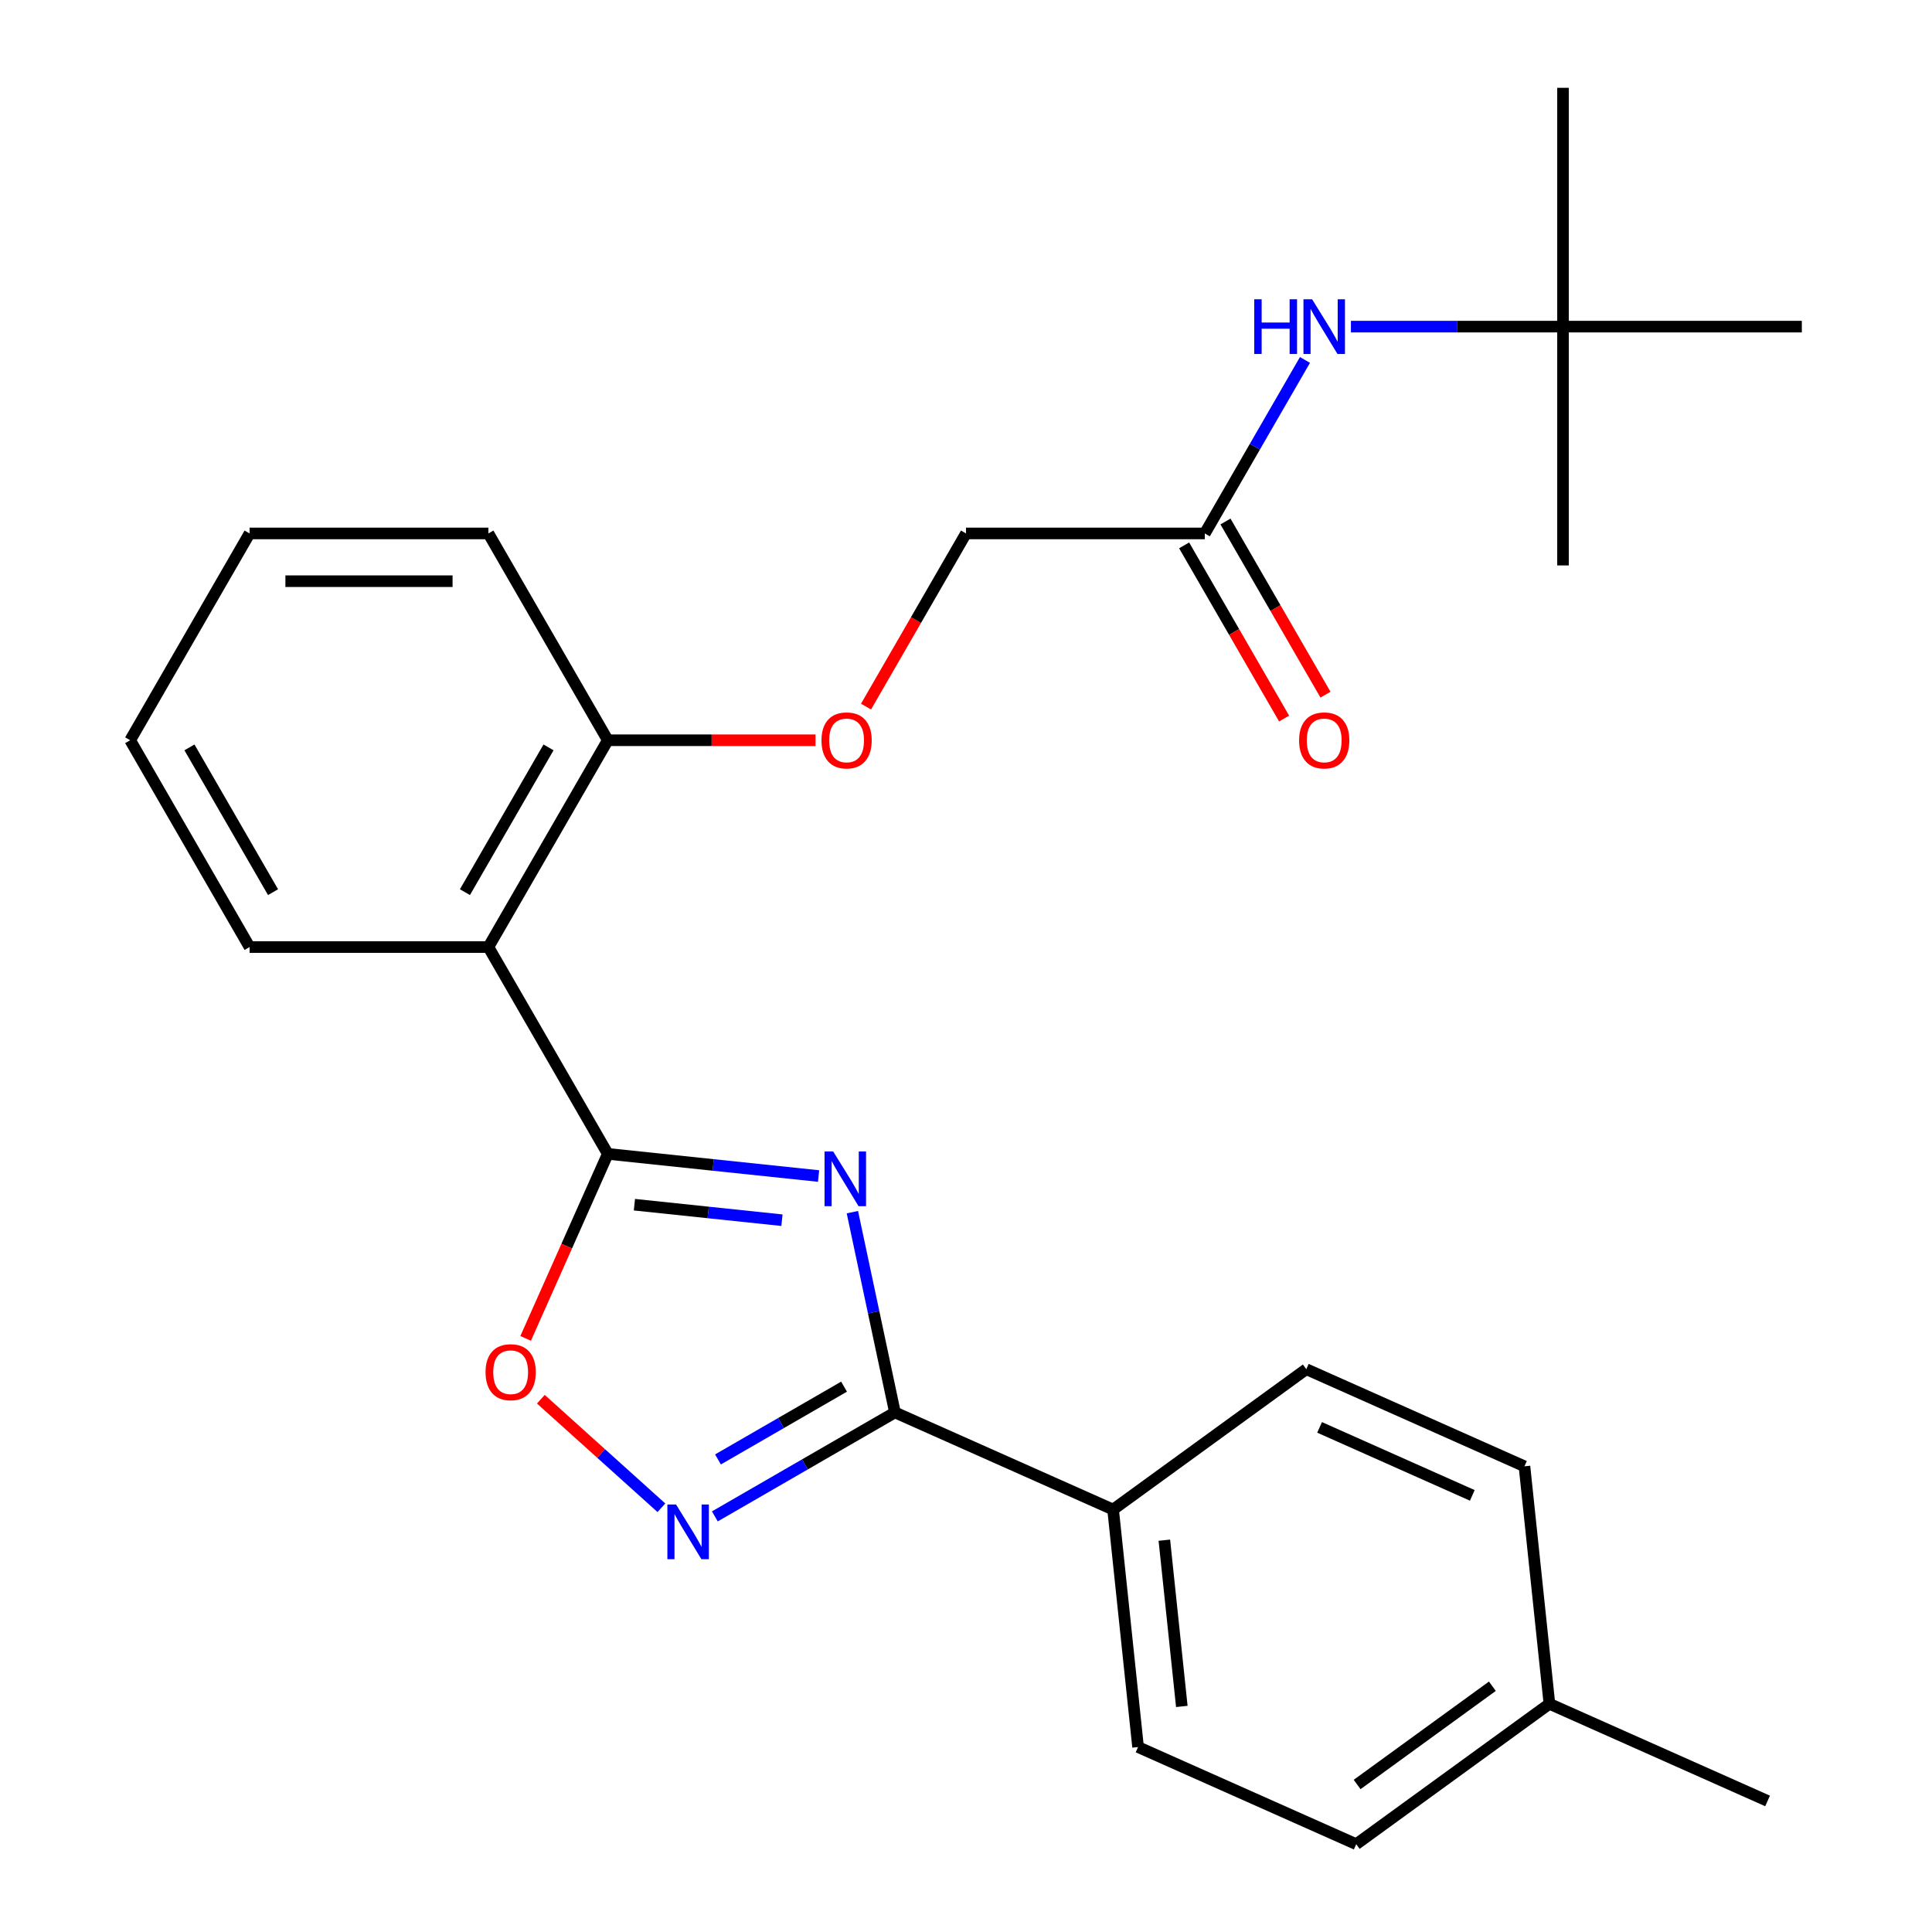<?xml version='1.0' encoding='iso-8859-1'?>
<svg version='1.1' baseProfile='full'
              xmlns='http://www.w3.org/2000/svg'
                      xmlns:rdkit='http://www.rdkit.org/xml'
                      xmlns:xlink='http://www.w3.org/1999/xlink'
                  xml:space='preserve'
width='1000px' height='1000px' viewBox='0 0 1000 1000'>
<!-- END OF HEADER -->
<rect style='opacity:1.0;fill:#FFFFFF;stroke:none' width='1000' height='1000' x='0' y='0'> </rect>
<path class='bond-0' d='M 423.69,608.709 L 369.141,602.976' style='fill:none;fill-rule:evenodd;stroke:#0000FF;stroke-width:6px;stroke-linecap:butt;stroke-linejoin:miter;stroke-opacity:1' />
<path class='bond-0' d='M 369.141,602.976 L 314.592,597.242' style='fill:none;fill-rule:evenodd;stroke:#000000;stroke-width:6px;stroke-linecap:butt;stroke-linejoin:miter;stroke-opacity:1' />
<path class='bond-0' d='M 404.741,631.575 L 366.557,627.561' style='fill:none;fill-rule:evenodd;stroke:#0000FF;stroke-width:6px;stroke-linecap:butt;stroke-linejoin:miter;stroke-opacity:1' />
<path class='bond-0' d='M 366.557,627.561 L 328.372,623.548' style='fill:none;fill-rule:evenodd;stroke:#000000;stroke-width:6px;stroke-linecap:butt;stroke-linejoin:miter;stroke-opacity:1' />
<path class='bond-1' d='M 441.187,627.413 L 452.203,679.24' style='fill:none;fill-rule:evenodd;stroke:#0000FF;stroke-width:6px;stroke-linecap:butt;stroke-linejoin:miter;stroke-opacity:1' />
<path class='bond-1' d='M 452.203,679.24 L 463.219,731.067' style='fill:none;fill-rule:evenodd;stroke:#000000;stroke-width:6px;stroke-linecap:butt;stroke-linejoin:miter;stroke-opacity:1' />
<path class='bond-3' d='M 314.592,597.242 L 252.789,490.197' style='fill:none;fill-rule:evenodd;stroke:#000000;stroke-width:6px;stroke-linecap:butt;stroke-linejoin:miter;stroke-opacity:1' />
<path class='bond-4' d='M 314.592,597.242 L 293.33,644.997' style='fill:none;fill-rule:evenodd;stroke:#000000;stroke-width:6px;stroke-linecap:butt;stroke-linejoin:miter;stroke-opacity:1' />
<path class='bond-4' d='M 293.33,644.997 L 272.068,692.752' style='fill:none;fill-rule:evenodd;stroke:#FF0000;stroke-width:6px;stroke-linecap:butt;stroke-linejoin:miter;stroke-opacity:1' />
<path class='bond-2' d='M 463.219,731.067 L 416.611,757.976' style='fill:none;fill-rule:evenodd;stroke:#000000;stroke-width:6px;stroke-linecap:butt;stroke-linejoin:miter;stroke-opacity:1' />
<path class='bond-2' d='M 416.611,757.976 L 370.004,784.885' style='fill:none;fill-rule:evenodd;stroke:#0000FF;stroke-width:6px;stroke-linecap:butt;stroke-linejoin:miter;stroke-opacity:1' />
<path class='bond-2' d='M 436.876,717.731 L 404.251,736.567' style='fill:none;fill-rule:evenodd;stroke:#000000;stroke-width:6px;stroke-linecap:butt;stroke-linejoin:miter;stroke-opacity:1' />
<path class='bond-2' d='M 404.251,736.567 L 371.625,755.403' style='fill:none;fill-rule:evenodd;stroke:#0000FF;stroke-width:6px;stroke-linecap:butt;stroke-linejoin:miter;stroke-opacity:1' />
<path class='bond-5' d='M 463.219,731.067 L 576.138,781.342' style='fill:none;fill-rule:evenodd;stroke:#000000;stroke-width:6px;stroke-linecap:butt;stroke-linejoin:miter;stroke-opacity:1' />
<path class='bond-26' d='M 342.343,780.417 L 311.143,752.324' style='fill:none;fill-rule:evenodd;stroke:#0000FF;stroke-width:6px;stroke-linecap:butt;stroke-linejoin:miter;stroke-opacity:1' />
<path class='bond-26' d='M 311.143,752.324 L 279.942,724.23' style='fill:none;fill-rule:evenodd;stroke:#FF0000;stroke-width:6px;stroke-linecap:butt;stroke-linejoin:miter;stroke-opacity:1' />
<path class='bond-7' d='M 252.789,490.197 L 314.592,383.151' style='fill:none;fill-rule:evenodd;stroke:#000000;stroke-width:6px;stroke-linecap:butt;stroke-linejoin:miter;stroke-opacity:1' />
<path class='bond-7' d='M 240.65,461.779 L 283.912,386.848' style='fill:none;fill-rule:evenodd;stroke:#000000;stroke-width:6px;stroke-linecap:butt;stroke-linejoin:miter;stroke-opacity:1' />
<path class='bond-18' d='M 252.789,490.197 L 129.183,490.197' style='fill:none;fill-rule:evenodd;stroke:#000000;stroke-width:6px;stroke-linecap:butt;stroke-linejoin:miter;stroke-opacity:1' />
<path class='bond-12' d='M 576.138,781.342 L 589.059,904.271' style='fill:none;fill-rule:evenodd;stroke:#000000;stroke-width:6px;stroke-linecap:butt;stroke-linejoin:miter;stroke-opacity:1' />
<path class='bond-12' d='M 602.662,797.197 L 611.706,883.247' style='fill:none;fill-rule:evenodd;stroke:#000000;stroke-width:6px;stroke-linecap:butt;stroke-linejoin:miter;stroke-opacity:1' />
<path class='bond-13' d='M 576.138,781.342 L 676.137,708.689' style='fill:none;fill-rule:evenodd;stroke:#000000;stroke-width:6px;stroke-linecap:butt;stroke-linejoin:miter;stroke-opacity:1' />
<path class='bond-6' d='M 623.606,276.106 L 500,276.106' style='fill:none;fill-rule:evenodd;stroke:#000000;stroke-width:6px;stroke-linecap:butt;stroke-linejoin:miter;stroke-opacity:1' />
<path class='bond-8' d='M 623.606,276.106 L 649.527,231.208' style='fill:none;fill-rule:evenodd;stroke:#000000;stroke-width:6px;stroke-linecap:butt;stroke-linejoin:miter;stroke-opacity:1' />
<path class='bond-8' d='M 649.527,231.208 L 675.449,186.31' style='fill:none;fill-rule:evenodd;stroke:#0000FF;stroke-width:6px;stroke-linecap:butt;stroke-linejoin:miter;stroke-opacity:1' />
<path class='bond-11' d='M 612.901,282.286 L 638.777,327.104' style='fill:none;fill-rule:evenodd;stroke:#000000;stroke-width:6px;stroke-linecap:butt;stroke-linejoin:miter;stroke-opacity:1' />
<path class='bond-11' d='M 638.777,327.104 L 664.652,371.921' style='fill:none;fill-rule:evenodd;stroke:#FF0000;stroke-width:6px;stroke-linecap:butt;stroke-linejoin:miter;stroke-opacity:1' />
<path class='bond-11' d='M 634.31,269.925 L 660.186,314.743' style='fill:none;fill-rule:evenodd;stroke:#000000;stroke-width:6px;stroke-linecap:butt;stroke-linejoin:miter;stroke-opacity:1' />
<path class='bond-11' d='M 660.186,314.743 L 686.061,359.561' style='fill:none;fill-rule:evenodd;stroke:#FF0000;stroke-width:6px;stroke-linecap:butt;stroke-linejoin:miter;stroke-opacity:1' />
<path class='bond-9' d='M 314.592,383.151 L 368.349,383.151' style='fill:none;fill-rule:evenodd;stroke:#000000;stroke-width:6px;stroke-linecap:butt;stroke-linejoin:miter;stroke-opacity:1' />
<path class='bond-9' d='M 368.349,383.151 L 422.107,383.151' style='fill:none;fill-rule:evenodd;stroke:#FF0000;stroke-width:6px;stroke-linecap:butt;stroke-linejoin:miter;stroke-opacity:1' />
<path class='bond-19' d='M 314.592,383.151 L 252.789,276.106' style='fill:none;fill-rule:evenodd;stroke:#000000;stroke-width:6px;stroke-linecap:butt;stroke-linejoin:miter;stroke-opacity:1' />
<path class='bond-10' d='M 699.238,169.06 L 754.126,169.06' style='fill:none;fill-rule:evenodd;stroke:#0000FF;stroke-width:6px;stroke-linecap:butt;stroke-linejoin:miter;stroke-opacity:1' />
<path class='bond-10' d='M 754.126,169.06 L 809.014,169.06' style='fill:none;fill-rule:evenodd;stroke:#000000;stroke-width:6px;stroke-linecap:butt;stroke-linejoin:miter;stroke-opacity:1' />
<path class='bond-14' d='M 448.249,365.741 L 474.124,320.923' style='fill:none;fill-rule:evenodd;stroke:#FF0000;stroke-width:6px;stroke-linecap:butt;stroke-linejoin:miter;stroke-opacity:1' />
<path class='bond-14' d='M 474.124,320.923 L 500,276.106' style='fill:none;fill-rule:evenodd;stroke:#000000;stroke-width:6px;stroke-linecap:butt;stroke-linejoin:miter;stroke-opacity:1' />
<path class='bond-20' d='M 809.014,169.06 L 809.014,45.455' style='fill:none;fill-rule:evenodd;stroke:#000000;stroke-width:6px;stroke-linecap:butt;stroke-linejoin:miter;stroke-opacity:1' />
<path class='bond-21' d='M 809.014,169.06 L 809.014,292.666' style='fill:none;fill-rule:evenodd;stroke:#000000;stroke-width:6px;stroke-linecap:butt;stroke-linejoin:miter;stroke-opacity:1' />
<path class='bond-22' d='M 809.014,169.06 L 932.62,169.06' style='fill:none;fill-rule:evenodd;stroke:#000000;stroke-width:6px;stroke-linecap:butt;stroke-linejoin:miter;stroke-opacity:1' />
<path class='bond-16' d='M 589.059,904.271 L 701.978,954.545' style='fill:none;fill-rule:evenodd;stroke:#000000;stroke-width:6px;stroke-linecap:butt;stroke-linejoin:miter;stroke-opacity:1' />
<path class='bond-15' d='M 676.137,708.689 L 789.057,758.963' style='fill:none;fill-rule:evenodd;stroke:#000000;stroke-width:6px;stroke-linecap:butt;stroke-linejoin:miter;stroke-opacity:1' />
<path class='bond-15' d='M 683.02,738.814 L 762.064,774.006' style='fill:none;fill-rule:evenodd;stroke:#000000;stroke-width:6px;stroke-linecap:butt;stroke-linejoin:miter;stroke-opacity:1' />
<path class='bond-17' d='M 789.057,758.963 L 801.977,881.892' style='fill:none;fill-rule:evenodd;stroke:#000000;stroke-width:6px;stroke-linecap:butt;stroke-linejoin:miter;stroke-opacity:1' />
<path class='bond-27' d='M 701.978,954.545 L 801.977,881.892' style='fill:none;fill-rule:evenodd;stroke:#000000;stroke-width:6px;stroke-linecap:butt;stroke-linejoin:miter;stroke-opacity:1' />
<path class='bond-27' d='M 702.447,923.648 L 772.447,872.79' style='fill:none;fill-rule:evenodd;stroke:#000000;stroke-width:6px;stroke-linecap:butt;stroke-linejoin:miter;stroke-opacity:1' />
<path class='bond-23' d='M 801.977,881.892 L 914.896,932.167' style='fill:none;fill-rule:evenodd;stroke:#000000;stroke-width:6px;stroke-linecap:butt;stroke-linejoin:miter;stroke-opacity:1' />
<path class='bond-24' d='M 129.183,490.197 L 67.38,383.151' style='fill:none;fill-rule:evenodd;stroke:#000000;stroke-width:6px;stroke-linecap:butt;stroke-linejoin:miter;stroke-opacity:1' />
<path class='bond-24' d='M 141.322,461.779 L 98.06,386.848' style='fill:none;fill-rule:evenodd;stroke:#000000;stroke-width:6px;stroke-linecap:butt;stroke-linejoin:miter;stroke-opacity:1' />
<path class='bond-28' d='M 252.789,276.106 L 129.183,276.106' style='fill:none;fill-rule:evenodd;stroke:#000000;stroke-width:6px;stroke-linecap:butt;stroke-linejoin:miter;stroke-opacity:1' />
<path class='bond-28' d='M 234.248,300.827 L 147.724,300.827' style='fill:none;fill-rule:evenodd;stroke:#000000;stroke-width:6px;stroke-linecap:butt;stroke-linejoin:miter;stroke-opacity:1' />
<path class='bond-25' d='M 67.38,383.151 L 129.183,276.106' style='fill:none;fill-rule:evenodd;stroke:#000000;stroke-width:6px;stroke-linecap:butt;stroke-linejoin:miter;stroke-opacity:1' />
<path  class='atom-0' d='M 431.26 596.003
L 440.54 611.003
Q 441.46 612.483, 442.94 615.163
Q 444.42 617.843, 444.5 618.003
L 444.5 596.003
L 448.26 596.003
L 448.26 624.323
L 444.38 624.323
L 434.42 607.923
Q 433.26 606.003, 432.02 603.803
Q 430.82 601.603, 430.46 600.923
L 430.46 624.323
L 426.78 624.323
L 426.78 596.003
L 431.26 596.003
' fill='#0000FF'/>
<path  class='atom-3' d='M 349.914 778.71
L 359.194 793.71
Q 360.114 795.19, 361.594 797.87
Q 363.074 800.55, 363.154 800.71
L 363.154 778.71
L 366.914 778.71
L 366.914 807.03
L 363.034 807.03
L 353.074 790.63
Q 351.914 788.71, 350.674 786.51
Q 349.474 784.31, 349.114 783.63
L 349.114 807.03
L 345.434 807.03
L 345.434 778.71
L 349.914 778.71
' fill='#0000FF'/>
<path  class='atom-5' d='M 251.317 710.242
Q 251.317 703.442, 254.677 699.642
Q 258.037 695.842, 264.317 695.842
Q 270.597 695.842, 273.957 699.642
Q 277.317 703.442, 277.317 710.242
Q 277.317 717.122, 273.917 721.042
Q 270.517 724.922, 264.317 724.922
Q 258.077 724.922, 254.677 721.042
Q 251.317 717.162, 251.317 710.242
M 264.317 721.722
Q 268.637 721.722, 270.957 718.842
Q 273.317 715.922, 273.317 710.242
Q 273.317 704.682, 270.957 701.882
Q 268.637 699.042, 264.317 699.042
Q 259.997 699.042, 257.637 701.842
Q 255.317 704.642, 255.317 710.242
Q 255.317 715.962, 257.637 718.842
Q 259.997 721.722, 264.317 721.722
' fill='#FF0000'/>
<path  class='atom-9' d='M 649.188 154.9
L 653.028 154.9
L 653.028 166.94
L 667.508 166.94
L 667.508 154.9
L 671.348 154.9
L 671.348 183.22
L 667.508 183.22
L 667.508 170.14
L 653.028 170.14
L 653.028 183.22
L 649.188 183.22
L 649.188 154.9
' fill='#0000FF'/>
<path  class='atom-9' d='M 679.148 154.9
L 688.428 169.9
Q 689.348 171.38, 690.828 174.06
Q 692.308 176.74, 692.388 176.9
L 692.388 154.9
L 696.148 154.9
L 696.148 183.22
L 692.268 183.22
L 682.308 166.82
Q 681.148 164.9, 679.908 162.7
Q 678.708 160.5, 678.348 159.82
L 678.348 183.22
L 674.668 183.22
L 674.668 154.9
L 679.148 154.9
' fill='#0000FF'/>
<path  class='atom-10' d='M 425.197 383.231
Q 425.197 376.431, 428.557 372.631
Q 431.917 368.831, 438.197 368.831
Q 444.477 368.831, 447.837 372.631
Q 451.197 376.431, 451.197 383.231
Q 451.197 390.111, 447.797 394.031
Q 444.397 397.911, 438.197 397.911
Q 431.957 397.911, 428.557 394.031
Q 425.197 390.151, 425.197 383.231
M 438.197 394.711
Q 442.517 394.711, 444.837 391.831
Q 447.197 388.911, 447.197 383.231
Q 447.197 377.671, 444.837 374.871
Q 442.517 372.031, 438.197 372.031
Q 433.877 372.031, 431.517 374.831
Q 429.197 377.631, 429.197 383.231
Q 429.197 388.951, 431.517 391.831
Q 433.877 394.711, 438.197 394.711
' fill='#FF0000'/>
<path  class='atom-12' d='M 672.408 383.231
Q 672.408 376.431, 675.768 372.631
Q 679.128 368.831, 685.408 368.831
Q 691.688 368.831, 695.048 372.631
Q 698.408 376.431, 698.408 383.231
Q 698.408 390.111, 695.008 394.031
Q 691.608 397.911, 685.408 397.911
Q 679.168 397.911, 675.768 394.031
Q 672.408 390.151, 672.408 383.231
M 685.408 394.711
Q 689.728 394.711, 692.048 391.831
Q 694.408 388.911, 694.408 383.231
Q 694.408 377.671, 692.048 374.871
Q 689.728 372.031, 685.408 372.031
Q 681.088 372.031, 678.728 374.831
Q 676.408 377.631, 676.408 383.231
Q 676.408 388.951, 678.728 391.831
Q 681.088 394.711, 685.408 394.711
' fill='#FF0000'/>
</svg>
